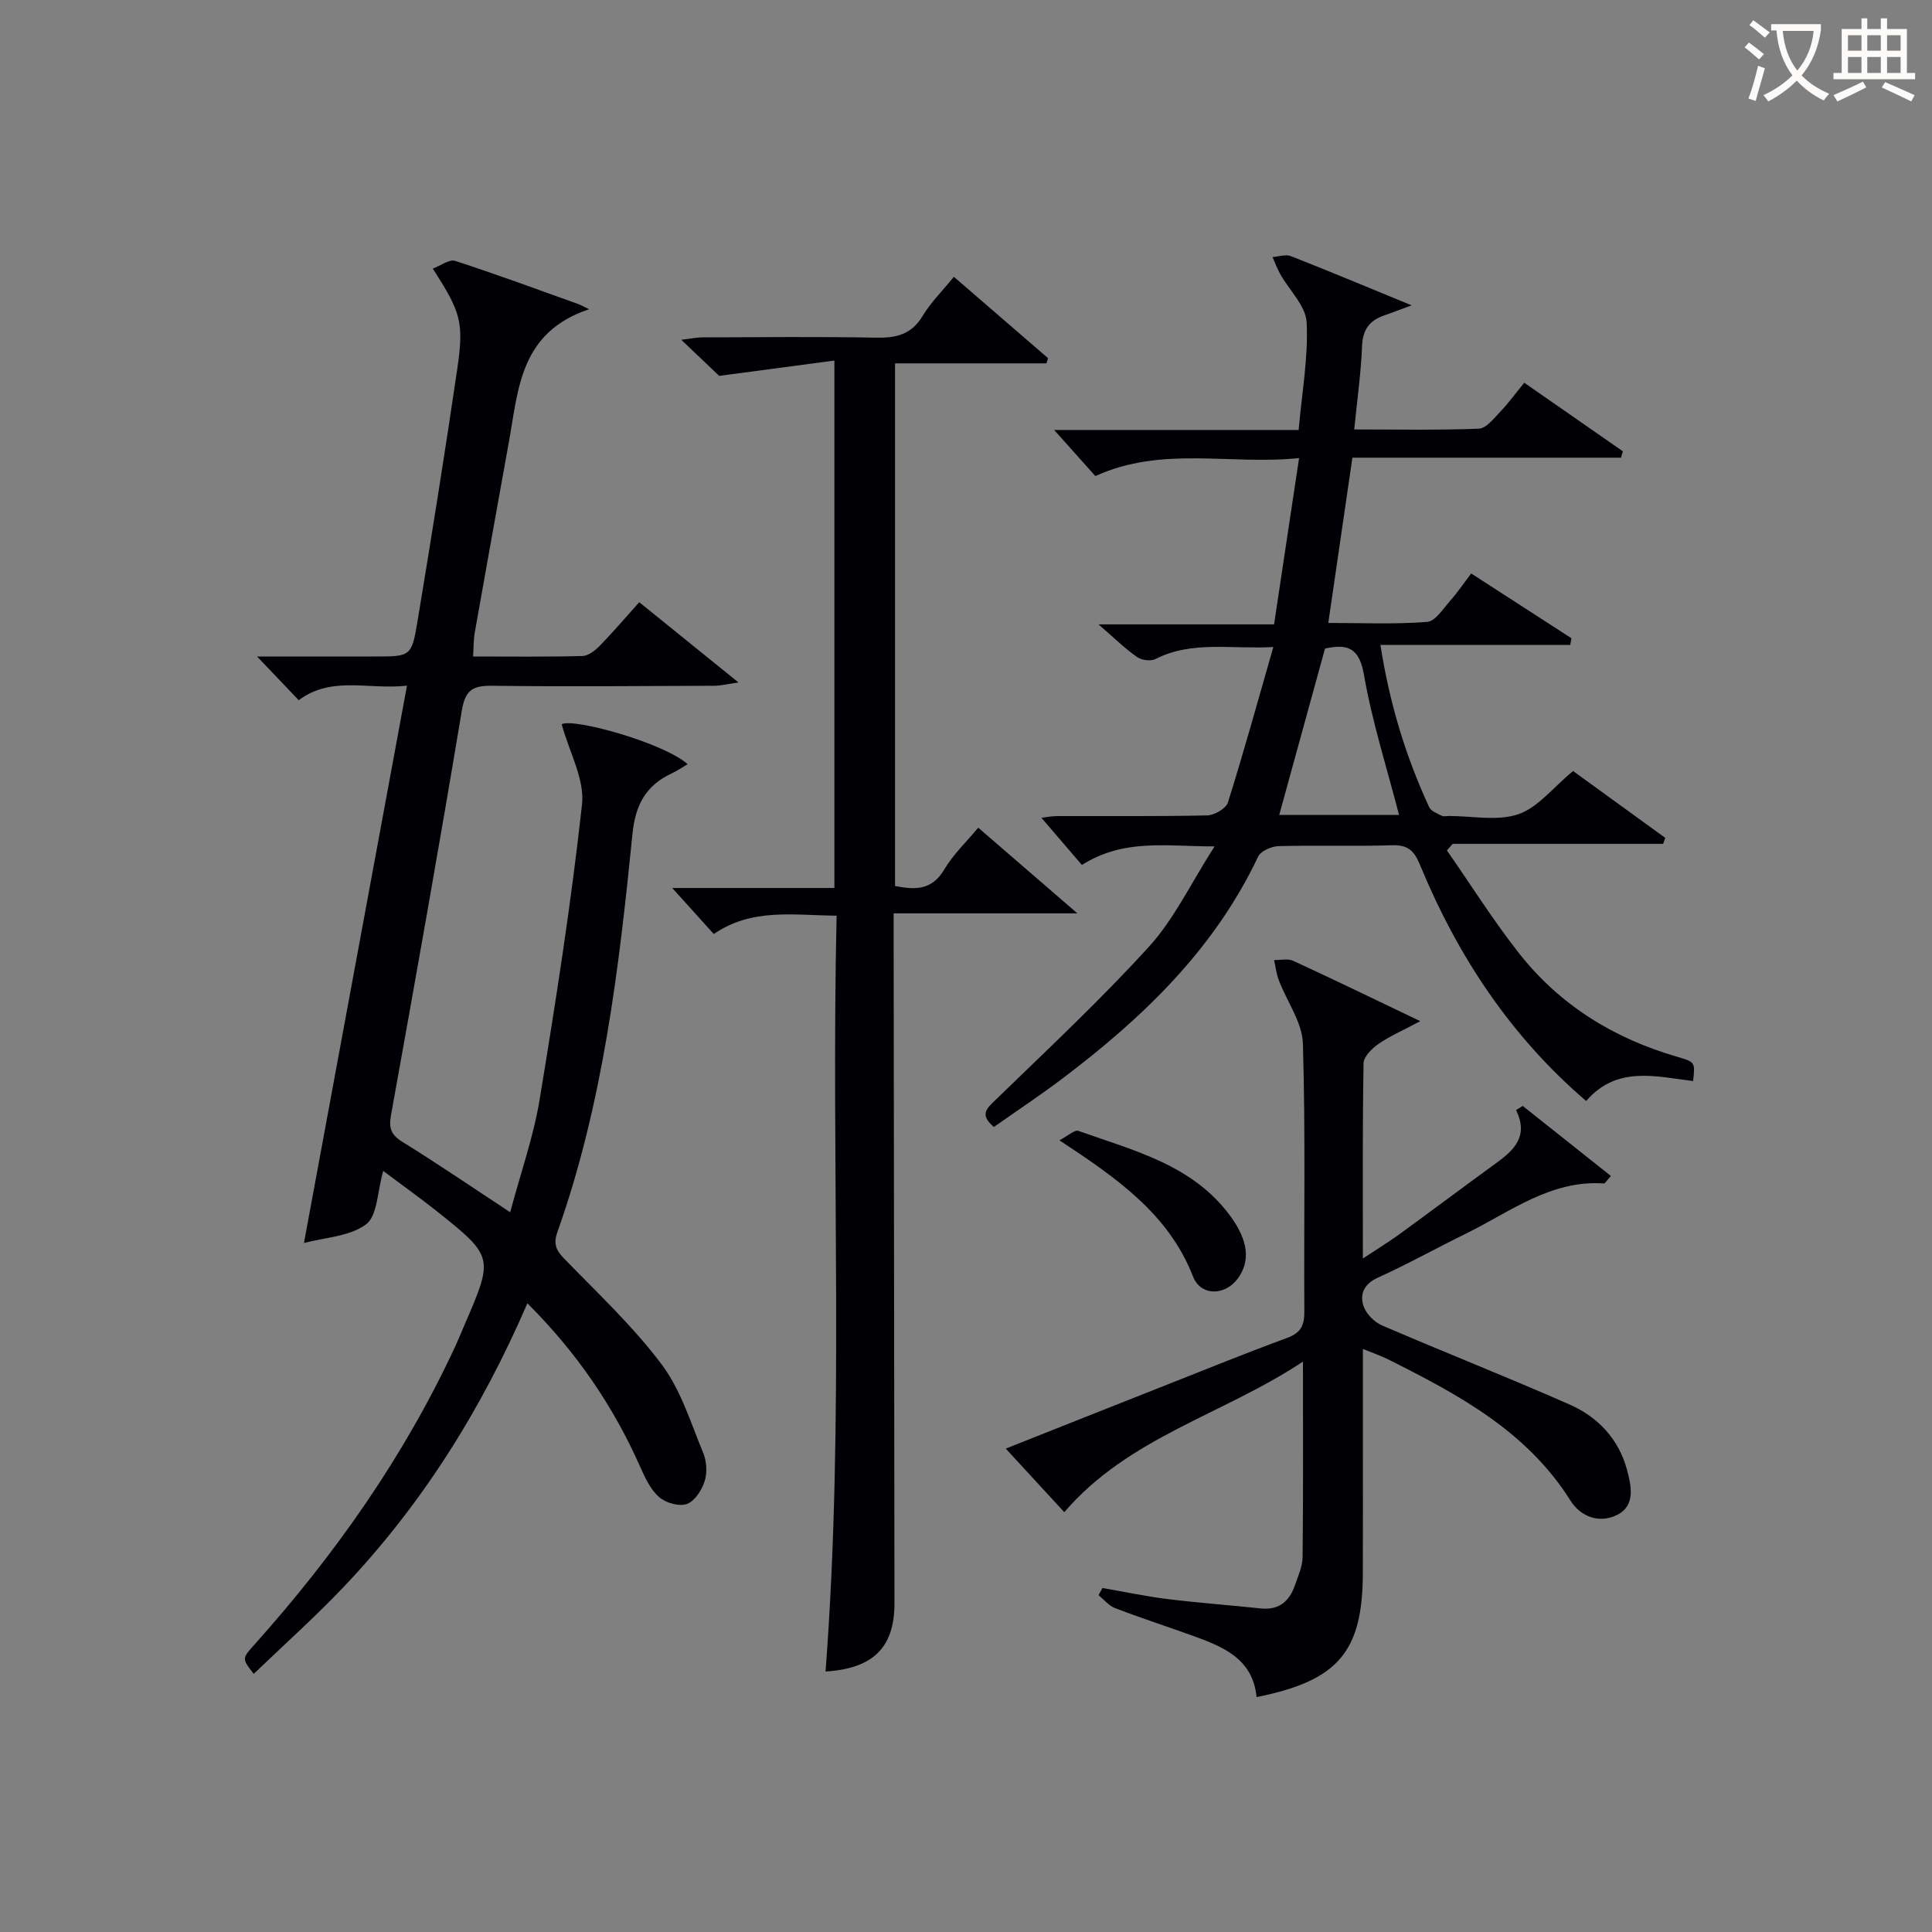 <svg enable-background="new 0 0 400 400" viewBox="0 0 400 400" xmlns="http://www.w3.org/2000/svg"><rect x="0" y="0" width="400" height="400" fill="#808080" stroke="none"/><g fill="#010105"><path d="m79.34 242.43c-1.23 4.26-1.17 9.28-3.55 11.05-3.42 2.55-8.61 2.73-12.86 3.87 7.12-38.51 14.14-76.52 21.33-115.39-7.98.9-15.55-2.11-22.41 3.01-2.72-2.85-5.42-5.68-8.63-9.05h24.33c7.47 0 7.68.04 8.9-7.35 2.87-17.34 5.66-34.7 8.21-52.1 1.44-9.84.76-11.78-5.05-20.86 1.66-.62 3.42-1.99 4.61-1.6 8.52 2.76 16.93 5.87 25.36 8.89.64.23 1.24.57 2.39 1.12-14.32 4.78-14.63 16.51-16.58 27.31-2.38 13.22-4.76 26.43-7.1 39.66-.26 1.45-.21 2.95-.34 4.93 7.69 0 15.16.1 22.62-.1 1.24-.03 2.66-1.15 3.62-2.13 2.77-2.85 5.35-5.88 8.16-9.01 6.67 5.4 13.09 10.59 20.55 16.62-2.55.36-3.74.67-4.94.68-15.33.05-30.66.2-45.98 0-3.97-.05-5.64.75-6.36 5.1-4.65 27.98-9.64 55.91-14.67 83.82-.5 2.75.06 4.1 2.45 5.57 7.19 4.44 14.17 9.22 22.23 14.51 2.18-8.18 4.83-15.65 6.1-23.35 3.34-20.3 6.53-40.65 8.77-61.09.57-5.21-2.64-10.83-4.21-16.59 2.27-1.34 20.92 3.74 26.08 8.26-1.17.69-2.18 1.39-3.28 1.9-5.34 2.49-7.54 6.49-8.14 12.51-2.8 27.92-6.08 55.79-15.54 82.45-.99 2.78-.07 4.02 1.73 5.86 6.83 7.02 14.05 13.81 19.89 21.61 3.95 5.29 5.99 12.06 8.57 18.29.72 1.73.85 4.1.28 5.87-.59 1.84-2.07 4.13-3.69 4.69-1.6.56-4.35-.23-5.72-1.43-1.77-1.54-2.91-3.98-3.9-6.21-5.57-12.6-13.18-23.74-23.38-33.92-9.5 22.01-21.82 41.65-38 58.69-5.94 6.25-12.39 12.01-18.66 18.04-2.47-3.19-2.45-3.17.18-6.1 16.74-18.7 31.05-39.04 41.63-61.89.63-1.36 1.18-2.75 1.77-4.12 6.15-14.21 6.17-14.24-5.97-23.92-3.48-2.74-7.07-5.3-10.8-8.1z"/><path d="m223.99 179.08c-2.81-3.28-5.52-6.44-8.38-9.77.94-.1 2.14-.35 3.33-.35 10.33-.03 20.66.09 30.99-.14 1.5-.03 3.9-1.42 4.3-2.68 3.27-10.41 6.17-20.93 9.4-32.18-8.84.49-16.83-1.37-24.42 2.49-.98.5-2.89.23-3.83-.44-2.54-1.8-4.79-4.01-7.95-6.74h36.35c1.71-11.38 3.37-22.41 5.18-34.43-14.38 1.49-28.25-2.59-42.18 3.72-2.5-2.79-5.33-5.96-8.53-9.54h50.62c.69-7.8 2.01-15.08 1.66-22.27-.17-3.4-3.58-6.63-5.46-9.98-.63-1.13-1.08-2.36-1.61-3.55 1.28-.09 2.73-.62 3.8-.19 7.97 3.12 15.87 6.44 25 10.19-2.79 1.03-4.26 1.59-5.74 2.11-2.99 1.04-4.38 2.93-4.52 6.29-.22 5.59-1.01 11.15-1.62 17.29 8.9 0 17.36.18 25.8-.16 1.53-.06 3.12-2.12 4.43-3.5 1.71-1.79 3.17-3.81 4.97-6.01 6.93 4.82 13.68 9.51 20.42 14.2-.13.44-.26.88-.39 1.32-18.49 0-36.98 0-55.61 0-1.7 11.65-3.3 22.6-4.99 34.21 6.95 0 13.73.31 20.46-.21 1.74-.14 3.37-2.81 4.87-4.49 1.43-1.6 2.63-3.41 4.25-5.54 6.98 4.51 13.87 8.96 20.76 13.41-.08.46-.17.92-.25 1.39-12.91 0-25.82 0-39.3 0 1.94 12.34 5.29 23.19 10.1 33.59.38.82 1.65 1.29 2.58 1.77.39.21.98.05 1.48.05 4.83-.01 10.04 1.11 14.38-.36 4.05-1.37 7.16-5.49 11.35-8.95 5.31 3.86 12.2 8.86 19.09 13.85-.15.41-.3.82-.45 1.23-14.52 0-29.05 0-43.57 0-.4.45-.79.91-1.19 1.36 4.94 7.1 9.55 14.44 14.88 21.23 8.47 10.79 19.68 17.7 32.84 21.51 3.7 1.07 3.68 1.15 3.25 5.01-7.76-.95-15.81-3.22-22.14 4.13-15.7-13.44-26.67-30.12-34.45-48.99-1.19-2.89-2.53-4.07-5.75-3.96-7.82.26-15.66-.03-23.49.18-1.47.04-3.69 1.02-4.24 2.19-9.1 19.24-23.91 33.39-40.53 45.95-4.63 3.5-9.48 6.7-14.17 10.01-3.11-2.63-1.4-3.9.49-5.74 10.72-10.42 21.67-20.63 31.7-31.68 5.14-5.66 8.53-12.91 13.5-20.67-10.1.01-18.66-1.68-27.47 3.84zm50.34-44.81c-3.19 11.61-6.32 22.98-9.48 34.46h24.81c-2.54-9.81-5.58-19.31-7.27-29.04-.97-5.52-3.32-6.45-8.06-5.42z"/><path d="m170.92 346.07c3.98-52.22 1.1-104.14 2.29-156.49-8.99-.07-17.49-1.64-25.43 3.8-2.79-3.09-5.49-6.09-8.6-9.53h33.57c0-36.33 0-72.08 0-109.2-7.72 1.02-15.1 2-23.85 3.17-1.51-1.43-4.37-4.15-7.85-7.47 1.95-.23 3.15-.5 4.35-.5 12-.03 24-.17 35.99.06 4.16.08 7.3-.64 9.61-4.47 1.7-2.82 4.11-5.2 6.49-8.13 6.6 5.71 13.04 11.27 19.49 16.84-.11.36-.21.72-.32 1.08-10.36 0-20.71 0-31.35 0v108.21c4.07.78 7.58.98 10.18-3.41 1.82-3.09 4.54-5.65 7.04-8.67 6.64 5.74 13.02 11.25 20.53 17.74-13.31 0-25.3 0-38.04 0v6.42c.06 45.49.12 90.97.17 136.46-.01 9.04-4.33 13.47-14.27 14.09z"/><path d="m282.17 279.29v18.47c0 9.33.03 18.66-.01 27.99-.05 16.24-5.1 22.24-22 25.61-.8-8.18-7.28-10.56-13.79-12.9-5.16-1.85-10.37-3.54-15.48-5.5-1.3-.5-2.31-1.77-3.46-2.69.27-.5.55-.99.82-1.49 4.5.78 8.97 1.73 13.49 2.29 6.42.79 12.88 1.26 19.31 1.94 3.82.4 5.95-1.55 7.09-4.9.64-1.88 1.53-3.82 1.55-5.74.14-13.09.07-26.19.07-40.46-16.59 11.01-36.09 15.63-49.41 31.17-3.95-4.29-7.96-8.65-12.12-13.16 10.58-4.2 21.64-8.6 32.72-12.97 8.5-3.36 16.97-6.8 25.54-9.95 2.83-1.04 3.58-2.59 3.56-5.47-.12-18.49.26-37-.3-55.47-.14-4.41-3.31-8.71-4.98-13.1-.51-1.33-.66-2.79-.98-4.19 1.32.03 2.84-.36 3.94.15 8.4 3.87 16.73 7.92 26.32 12.5-3.73 1.99-6.38 3.13-8.7 4.75-1.33.93-3.02 2.61-3.04 3.97-.23 13.12-.14 26.24-.14 40.42 2.99-1.98 5.31-3.4 7.51-4.99 6.73-4.89 13.38-9.89 20.11-14.78 3.71-2.69 6.74-5.58 4.09-10.96.46-.29.92-.57 1.38-.86 6.07 4.82 12.13 9.63 18.26 14.5-1.02 1.14-1.24 1.57-1.43 1.55-11.04-.76-19.4 5.88-28.53 10.36-6.12 3-12.08 6.33-18.28 9.14-2.9 1.32-3.8 3.41-2.97 5.89.53 1.6 2.22 3.31 3.81 4 12.93 5.57 26.05 10.73 38.93 16.42 5.81 2.57 10.1 7.14 11.8 13.46.89 3.33 1.83 7.46-2.09 9.38-3.63 1.78-7.49.4-9.64-3.03-9.05-14.39-23.28-21.96-37.77-29.22-1.44-.72-2.98-1.24-5.18-2.13z"/><path d="m219.35 236.09c1.75-.91 3.13-2.24 3.93-1.95 11.5 4.11 23.74 7.02 31.53 17.74 3.6 4.96 4.11 9.21 1.48 12.8-2.66 3.64-7.69 3.69-9.28-.37-5.04-12.92-15.63-20.29-27.66-28.22z"/></g><path d="m362.1 8.8c1.1.8 2.1 1.6 3.1 2.4l-1 1.1c-1.3-1.1-2.3-2-3-2.5zm1.9 4.8c.5.2.9.4 1.4.5-.6 2.3-1.3 4.5-1.9 6.8l-1.5-.5c.8-2.1 1.4-4.3 2-6.8zm-1-9.4c1.3.9 2.4 1.8 3.4 2.5l-1 1.1c-1.4-1.2-2.4-2.1-3.2-2.6zm3.7 2.2v-1.4h10.3v1.2c-.5 3.6-1.8 6.8-4 9.4 1.5 1.6 3.4 2.8 5.7 3.8-.3.4-.7.8-1.1 1.4-2.3-1.1-4.1-2.5-5.6-4.1-1.6 1.6-3.6 3.1-5.9 4.3-.3-.5-.7-.9-1-1.3 2.4-1.1 4.4-2.5 6-4.1-1.9-2.5-3-5.6-3.3-9.3h-1.1zm8.8 0h-6.4c.3 3.3 1.3 6 3 8.2 2-2.3 3.1-5.1 3.4-8.2z" fill="#fcfbfa"/><path d="m385.3 3.8h1.3v2.2h2.8v-2.2h1.3v2.2h4.1v9.1h1.7v1.3h-16.9v-1.3h1.7v-9.1h4.1v-2.2zm.4 13.1.7 1.2c-1.8.9-3.8 1.9-6 2.9-.2-.4-.5-.8-.8-1.3 2.3-1 4.3-1.9 6.1-2.8zm-3.1-6.4h2.8v-3.2h-2.8zm0 4.6h2.8v-3.3h-2.8zm4-4.6h2.8v-3.2h-2.8zm0 4.6h2.8v-3.3h-2.8zm3.7 1.9c2.1.9 4.1 1.8 6.1 2.7l-.7 1.3c-2.2-1.1-4.2-2-6.1-2.9zm3.2-9.7h-2.8v3.2h2.8zm-2.8 7.8h2.8v-3.3h-2.8z" fill="#fcfbfa"/></svg>
